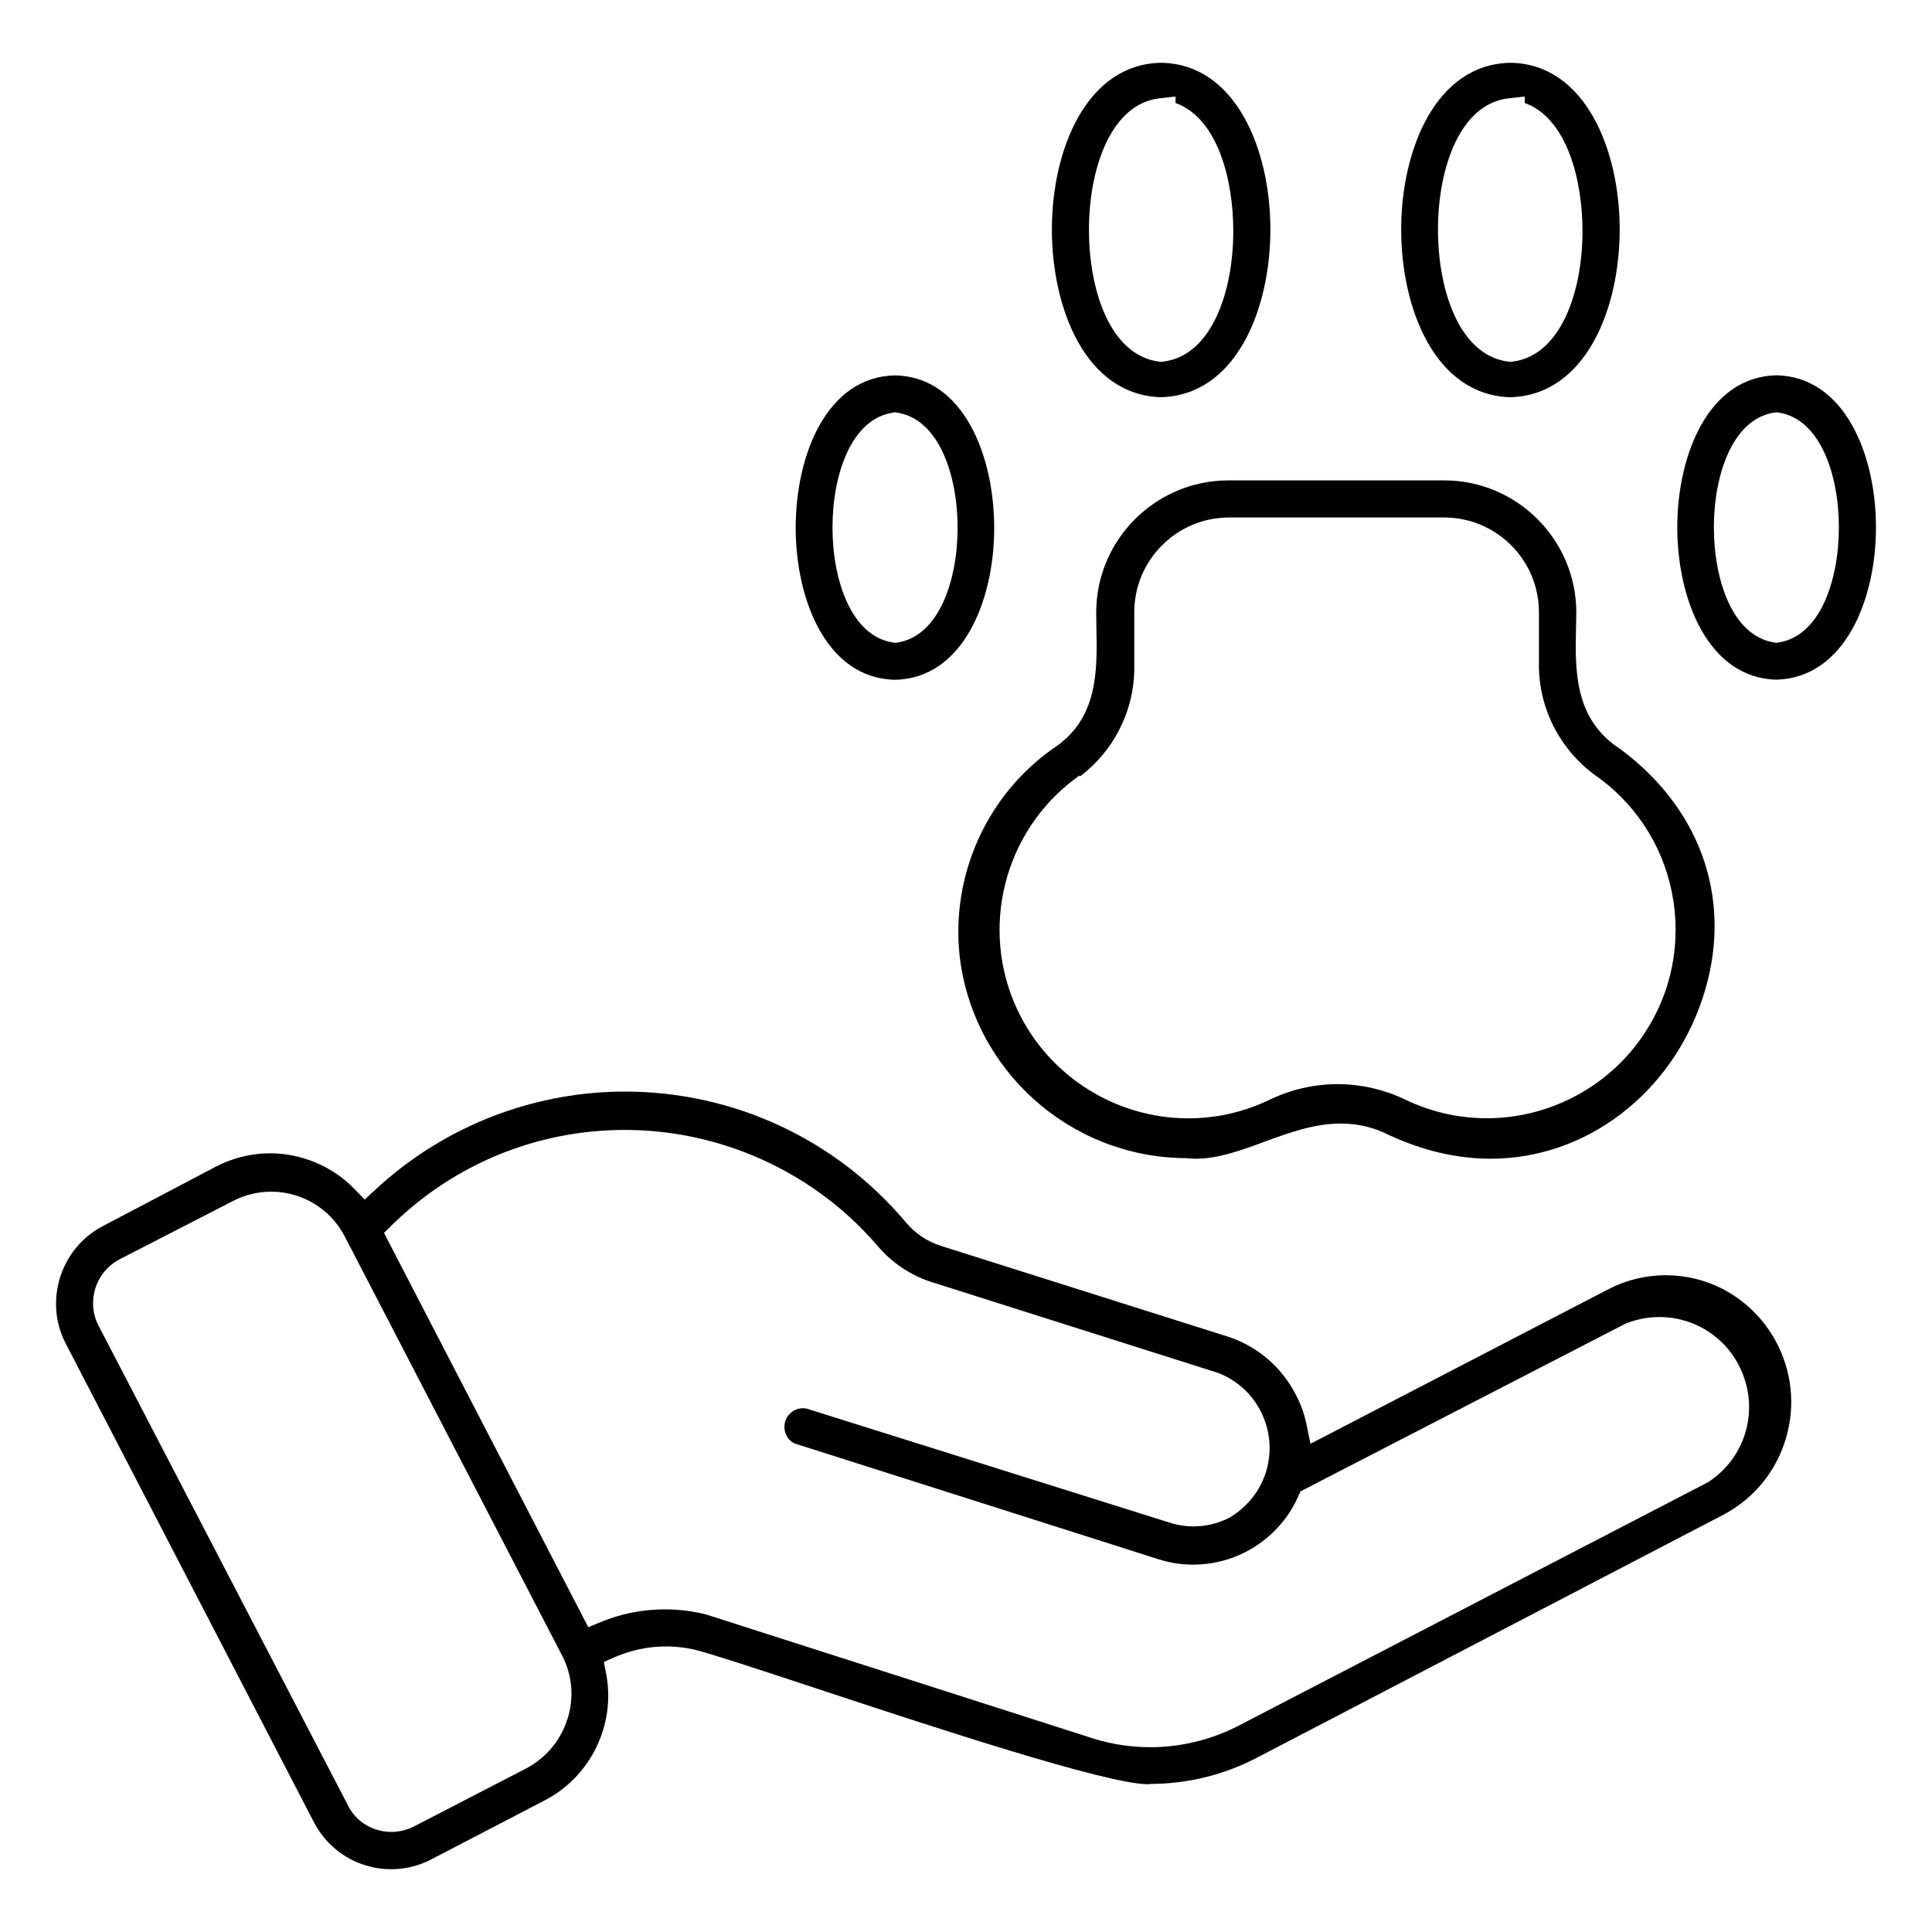 <svg viewBox="0 0 200 200" xmlns="http://www.w3.org/2000/svg" data-name="Layer 1" id="Layer_1">
  <path d="M99.34,98.95c1.37,11.82,11.38,20.82,23.31,20.94h.13c.33.04.67.06,1,.06,2.34,0,4.65-.85,7.1-1.75,2.53-.93,5.15-1.89,7.91-1.89,1.78,0,3.42.39,4.98,1.18,3.51,1.63,7.06,2.46,10.55,2.46,9.82,0,18.64-6.68,21.93-16.61,3.24-9.77.06-19.41-8.48-25.77-4.84-3.1-4.72-8.19-4.62-12.67.01-.52.02-1.03.03-1.52-.02-7.51-6.14-13.64-13.65-13.65h-22.4c-7.51.02-13.64,6.14-13.65,13.65,0,.54.01,1.1.02,1.67.09,4.43.18,9.45-4.55,12.48-6.83,4.87-10.51,13.08-9.61,21.42ZM111.39,80.54l.35-.26.08.08c3.44-2.6,5.52-6.67,5.6-10.96v-6.02c0-5.41,4.4-9.81,9.81-9.81h22.27c5.41,0,9.81,4.4,9.81,9.81v5.72c.08,4.57,2.41,8.85,6.23,11.44,4.19,3.1,6.93,7.65,7.7,12.8.77,5.16-.51,10.31-3.61,14.5-3.67,4.96-9.54,7.92-15.71,7.92-2.91,0-5.72-.64-8.37-1.89-2.19-1.07-4.64-1.64-7.09-1.64s-4.9.57-7.1,1.65c-2.64,1.25-5.45,1.89-8.35,1.89-7.51,0-14.44-4.38-17.66-11.17-3.99-8.41-1.45-18.53,6.04-24.06Z"></path>
  <path d="M183.93,38.85c-7.07.12-10.29,8.23-10.3,15.71,0,7.49,3.2,15.63,10.27,15.8,7.09-.21,10.31-8.33,10.3-15.8,0-7.45-3.23-15.54-10.27-15.71ZM184.13,66.51l-.23.04-.23-.04c-4.33-.67-6.26-6.49-6.25-11.97.01-5.42,1.95-11.18,6.25-11.83l.22-.03.22.03c4.3.64,6.24,6.4,6.25,11.83.01,5.47-1.91,11.3-6.25,11.97Z"></path>
  <path d="M92.65,70.37c7.05-.14,10.27-8.24,10.27-15.71,0-7.51-3.2-15.66-10.25-15.8-7.08.12-10.3,8.25-10.3,15.76s3.21,15.61,10.27,15.75ZM92.43,42.71l.23-.03.22.04c4.33.67,6.26,6.49,6.25,11.97-.01,5.42-1.95,11.18-6.25,11.83l-.23.03-.22-.04c-4.33-.67-6.26-6.49-6.25-11.97.01-5.42,1.95-11.18,6.25-11.82Z"></path>
  <path d="M120.18,41.12c7.83-.21,11.36-9.21,11.33-17.48-.03-8.17-3.59-17.02-11.3-17.14-7.73.12-11.29,8.97-11.32,17.14-.03,8.27,3.49,17.26,11.3,17.48ZM120.02,10.18l1.67-.19v.67c4.42,1.59,5.99,8.1,5.98,13.3-.01,6.3-2.28,12.92-7.31,13.48l-.18.02-.18-.02c-5.1-.66-7.32-7.45-7.27-13.88.05-6.26,2.33-12.82,7.3-13.38Z"></path>
  <path d="M156.34,41.12c7.83-.21,11.36-9.21,11.33-17.48-.03-8.17-3.59-17.02-11.3-17.14-7.73.12-11.29,8.97-11.32,17.14-.03,8.27,3.49,17.26,11.3,17.48ZM156.17,10.18l1.67-.19v.67c4.42,1.59,5.99,8.1,5.98,13.3-.01,6.3-2.28,12.92-7.31,13.48l-.18.02-.18-.02c-5.11-.66-7.34-7.46-7.29-13.91.05-6.25,2.33-12.8,7.31-13.35Z"></path>
  <path d="M178.39,133.46c-1.83-.95-3.89-1.45-5.95-1.45s-4.12.5-5.94,1.45l-30.84,16-.4-1.95c-.21-1.05-.57-2.08-1.07-3.04-1.46-2.9-3.95-5.06-7.01-6.08l-29.72-9.4c-1.48-.46-2.77-1.33-3.74-2.52-7.23-8.56-17.81-13.47-29.03-13.47-8.94,0-17.64,3.18-24.48,8.96-.47.4-.93.8-1.38,1.22l-1.08,1-1.02-1.06c-2.28-2.37-5.48-3.73-8.77-3.73-1.97,0-3.94.49-5.69,1.42l-11.69,6.15c-4.31,2.29-6.02,7.7-3.82,12.04l25.75,49.66c1.56,2.99,4.62,4.84,7.99,4.84,1.44,0,2.83-.34,4.11-1l11.71-6.09c4.82-2.46,7.46-7.88,6.42-13.19l-.23-1.18,1.1-.48c1.69-.74,3.49-1.12,5.33-1.12.96,0,1.92.1,2.87.31,1.74.42,6.47,1.98,12.47,3.96,12.04,3.98,30.25,9.99,34.53,9.99.11,0,.2,0,.36-.03h.16c3.74-.04,7.46-.97,10.78-2.71l48.44-25.23c3.1-1.69,5.35-4.49,6.34-7.87.99-3.38.61-6.95-1.08-10.05-1.25-2.29-3.13-4.14-5.44-5.36ZM58.72,178c-.68,2.15-2.16,3.93-4.16,5.02l-11.7,6.05c-.72.37-1.54.57-2.35.57-.52,0-1.02-.08-1.51-.23-1.31-.4-2.4-1.32-2.98-2.52l-25.82-49.66c-1.28-2.47-.32-5.54,2.15-6.85l11.76-6.05c1.22-.63,2.58-.97,3.95-.97,3.21,0,6.13,1.77,7.62,4.62l22.55,43.48c1.03,2.04,1.21,4.37.5,6.54ZM176.98,153.34l-.07.05-48.53,25.17c-2.85,1.51-6.07,2.31-9.29,2.31-1.97,0-3.93-.29-5.82-.87l-40.17-12.87c-1.4-.35-2.84-.53-4.28-.53-2.29,0-4.53.44-6.65,1.32l-1.27.53-21.15-40.82.79-.78c6.49-6.37,15.07-9.88,24.16-9.88s18.06,3.66,24.59,10.31c.56.57,1.11,1.17,1.63,1.78,1.45,1.68,3.32,2.93,5.4,3.62l29.77,9.44c2.08.8,3.72,2.37,4.62,4.4s.96,4.3.16,6.38c-.66,1.72-1.92,3.2-3.55,4.18-1.15.61-2.45.93-3.76.93-.84,0-1.67-.13-2.45-.38l-37.57-11.8c-.14-.03-.28-.05-.42-.05-.89,0-1.68.63-1.87,1.5-.2.9.26,1.83,1.02,2.15l37.62,11.97c1.18.38,2.4.57,3.63.57,4.71,0,8.99-2.79,10.89-7.1l.21-.48,33.64-17.36.12-.05c1.09-.42,2.22-.64,3.38-.64,3.86,0,7.26,2.32,8.66,5.92,1.59,4.07.17,8.62-3.44,11.07Z"></path>
</svg>